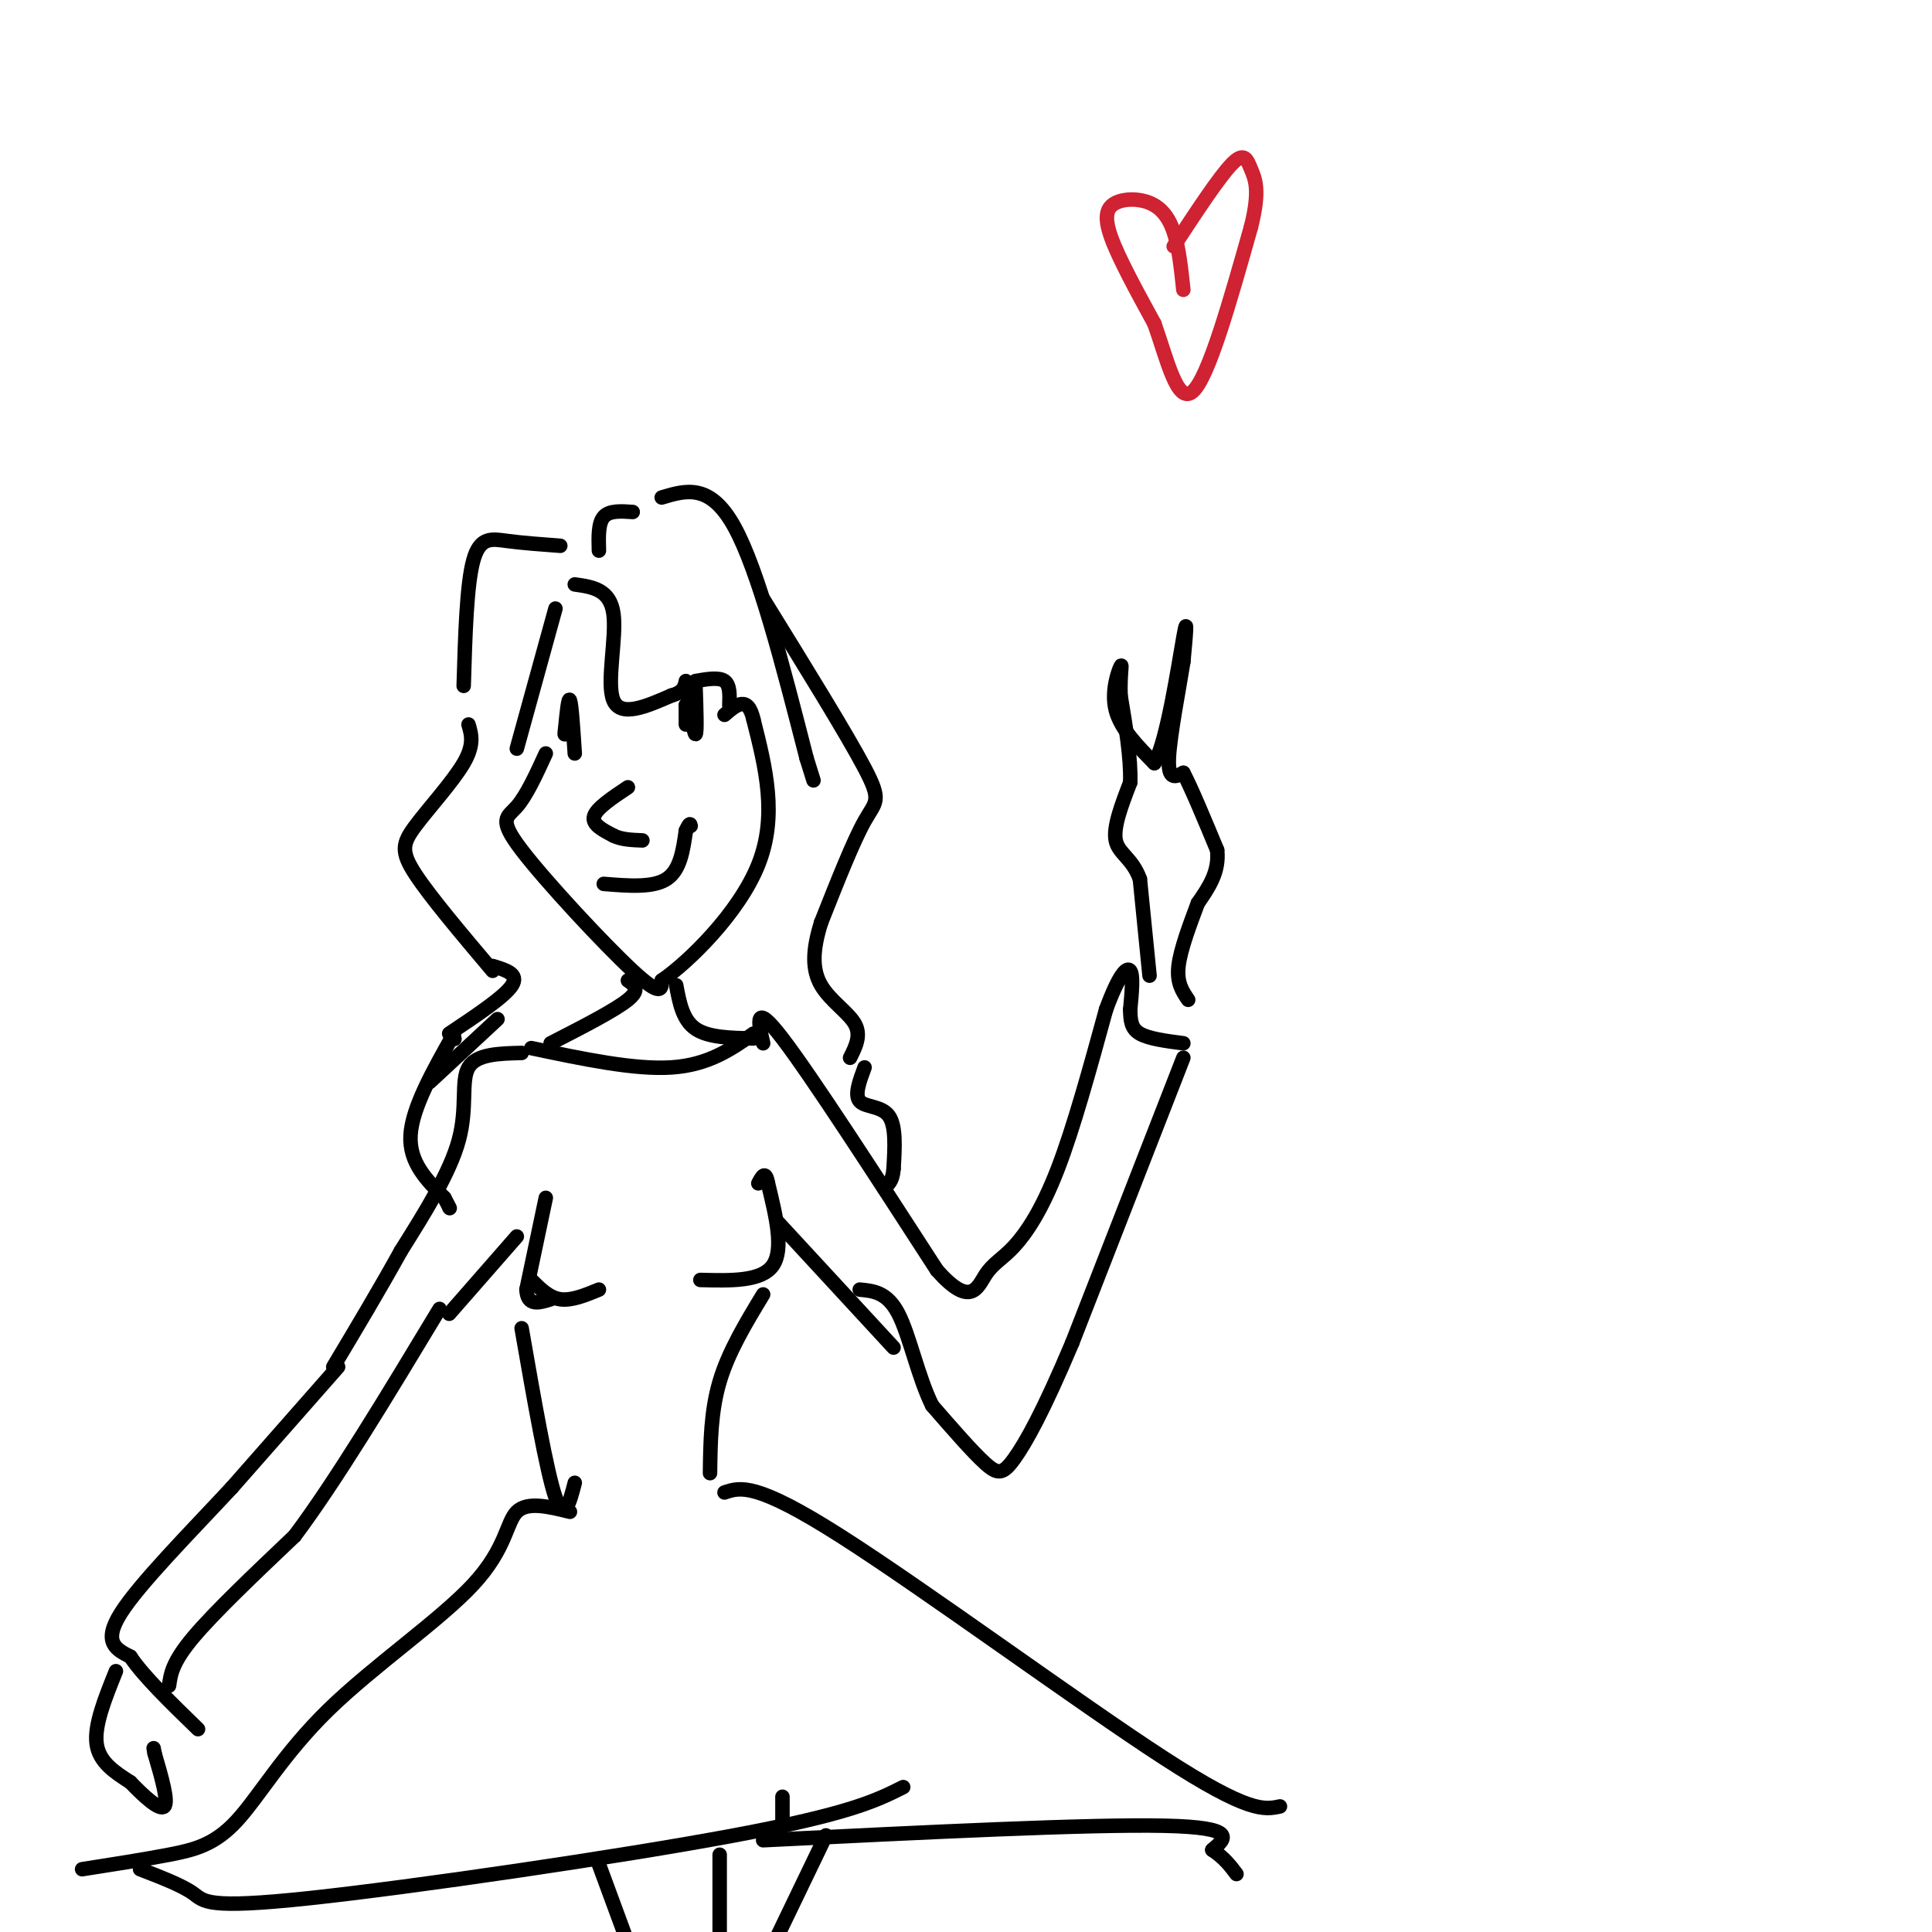 <svg viewBox='0 0 400 400' version='1.1' xmlns='http://www.w3.org/2000/svg' xmlns:xlink='http://www.w3.org/1999/xlink'><g fill='none' stroke='rgb(0,0,0)' stroke-width='3' stroke-linecap='round' stroke-linejoin='round'><path d='M113,156c-2.000,4.363 -4.000,8.726 -6,11c-2.000,2.274 -4.000,2.458 1,9c5.000,6.542 17.000,19.440 23,25c6.000,5.560 6.000,3.780 6,2'/><path d='M137,203c5.422,-3.689 15.978,-13.911 20,-24c4.022,-10.089 1.511,-20.044 -1,-30'/><path d='M156,149c-1.167,-5.167 -3.583,-3.083 -6,-1'/><path d='M125,183c5.083,0.417 10.167,0.833 13,-1c2.833,-1.833 3.417,-5.917 4,-10'/><path d='M142,172c0.833,-1.833 0.917,-1.417 1,-1'/><path d='M130,163c-3.250,2.167 -6.500,4.333 -7,6c-0.500,1.667 1.750,2.833 4,4'/><path d='M127,173c1.667,0.833 3.833,0.917 6,1'/><path d='M119,156c-0.333,-5.083 -0.667,-10.167 -1,-11c-0.333,-0.833 -0.667,2.583 -1,6'/><path d='M117,151c-0.167,1.167 -0.083,1.083 0,1'/><path d='M142,150c0.000,0.000 0.000,-4.000 0,-4'/><path d='M142,146c0.489,0.667 1.711,4.333 2,5c0.289,0.667 -0.356,-1.667 -1,-4'/><path d='M142,142c0.833,5.000 1.667,10.000 2,10c0.333,0.000 0.167,-5.000 0,-10'/><path d='M119,121c3.644,0.511 7.289,1.022 8,6c0.711,4.978 -1.511,14.422 0,18c1.511,3.578 6.756,1.289 12,-1'/><path d='M139,144c2.500,-0.667 2.750,-1.833 3,-3'/><path d='M144,141c2.417,-0.417 4.833,-0.833 6,0c1.167,0.833 1.083,2.917 1,5'/><path d='M115,126c0.000,0.000 -8.000,29.000 -8,29'/><path d='M116,113c-3.911,-0.289 -7.822,-0.578 -11,-1c-3.178,-0.422 -5.622,-0.978 -7,4c-1.378,4.978 -1.689,15.489 -2,26'/><path d='M97,150c0.613,2.089 1.226,4.179 -1,8c-2.226,3.821 -7.292,9.375 -10,13c-2.708,3.625 -3.060,5.321 0,10c3.060,4.679 9.530,12.339 16,20'/><path d='M103,211c0.000,0.000 -14.000,13.000 -14,13'/><path d='M124,114c-0.083,-2.833 -0.167,-5.667 1,-7c1.167,-1.333 3.583,-1.167 6,-1'/><path d='M137,103c5.000,-1.500 10.000,-3.000 15,6c5.000,9.000 10.000,28.500 15,48'/><path d='M167,157c2.500,8.000 1.250,4.000 0,0'/><path d='M158,124c8.667,14.022 17.333,28.044 21,35c3.667,6.956 2.333,6.844 0,11c-2.333,4.156 -5.667,12.578 -9,21'/><path d='M170,191c-1.821,5.798 -1.875,9.792 0,13c1.875,3.208 5.679,5.631 7,8c1.321,2.369 0.161,4.685 -1,7'/><path d='M130,203c1.333,0.917 2.667,1.833 0,4c-2.667,2.167 -9.333,5.583 -16,9'/><path d='M140,204c0.667,3.583 1.333,7.167 4,9c2.667,1.833 7.333,1.917 12,2'/><path d='M102,200c2.750,0.833 5.500,1.667 4,4c-1.500,2.333 -7.250,6.167 -13,10'/><path d='M110,217c10.667,2.250 21.333,4.500 29,4c7.667,-0.500 12.333,-3.750 17,-7'/><path d='M108,218c-4.689,0.111 -9.378,0.222 -11,3c-1.622,2.778 -0.178,8.222 -2,15c-1.822,6.778 -6.911,14.889 -12,23'/><path d='M83,259c-4.333,7.833 -9.167,15.917 -14,24'/><path d='M158,216c-1.000,-4.417 -2.000,-8.833 4,-1c6.000,7.833 19.000,27.917 32,48'/><path d='M194,263c6.963,7.866 8.372,3.531 10,1c1.628,-2.531 3.477,-3.258 6,-6c2.523,-2.742 5.721,-7.498 9,-16c3.279,-8.502 6.640,-20.751 10,-33'/><path d='M229,209c2.667,-7.267 4.333,-8.933 5,-8c0.667,0.933 0.333,4.467 0,8'/><path d='M234,209c0.044,2.267 0.156,3.933 2,5c1.844,1.067 5.422,1.533 9,2'/><path d='M238,202c0.000,0.000 -2.000,-20.000 -2,-20'/><path d='M236,182c-1.556,-4.356 -4.444,-5.244 -5,-8c-0.556,-2.756 1.222,-7.378 3,-12'/><path d='M234,162c0.167,-5.000 -0.917,-11.500 -2,-18'/><path d='M232,144c-0.155,-4.548 0.458,-6.917 0,-6c-0.458,0.917 -1.988,5.119 -1,9c0.988,3.881 4.494,7.440 8,11'/><path d='M239,158c2.578,-4.289 5.022,-20.511 6,-26c0.978,-5.489 0.489,-0.244 0,5'/><path d='M245,137c-0.800,5.089 -2.800,15.311 -3,20c-0.200,4.689 1.400,3.844 3,3'/><path d='M245,160c1.667,3.167 4.333,9.583 7,16'/><path d='M252,176c0.500,4.500 -1.750,7.750 -4,11'/><path d='M248,187c-1.600,4.289 -3.600,9.511 -4,13c-0.400,3.489 0.800,5.244 2,7'/><path d='M245,219c0.000,0.000 -23.000,59.000 -23,59'/><path d='M222,278c-6.048,14.357 -9.667,20.750 -12,24c-2.333,3.250 -3.381,3.357 -6,1c-2.619,-2.357 -6.810,-7.179 -11,-12'/><path d='M193,291c-2.911,-5.867 -4.689,-14.533 -7,-19c-2.311,-4.467 -5.156,-4.733 -8,-5'/><path d='M161,253c0.000,0.000 24.000,26.000 24,26'/><path d='M113,248c0.000,0.000 -4.000,19.000 -4,19'/><path d='M109,267c0.167,3.500 2.583,2.750 5,2'/><path d='M145,265c6.333,0.167 12.667,0.333 15,-3c2.333,-3.333 0.667,-10.167 -1,-17'/><path d='M159,245c-0.500,-2.833 -1.250,-1.417 -2,0'/><path d='M110,265c1.833,1.833 3.667,3.667 6,4c2.333,0.333 5.167,-0.833 8,-2'/><path d='M70,283c0.000,0.000 -22.000,25.000 -22,25'/><path d='M48,308c-8.622,9.267 -19.178,19.933 -23,26c-3.822,6.067 -0.911,7.533 2,9'/><path d='M27,343c2.667,4.000 8.333,9.500 14,15'/><path d='M24,346c-2.250,5.583 -4.500,11.167 -4,15c0.500,3.833 3.750,5.917 7,8'/><path d='M27,369c2.733,2.844 6.067,5.956 7,5c0.933,-0.956 -0.533,-5.978 -2,-11'/><path d='M32,363c-0.333,-1.833 -0.167,-0.917 0,0'/><path d='M35,349c0.333,-2.417 0.667,-4.833 5,-10c4.333,-5.167 12.667,-13.083 21,-21'/><path d='M61,318c8.500,-11.333 19.250,-29.167 30,-47'/><path d='M108,275c2.583,14.833 5.167,29.667 7,35c1.833,5.333 2.917,1.167 4,-3'/><path d='M158,268c-3.583,5.917 -7.167,11.833 -9,18c-1.833,6.167 -1.917,12.583 -2,19'/><path d='M150,309c3.222,-1.089 6.444,-2.178 24,9c17.556,11.178 49.444,34.622 67,46c17.556,11.378 20.778,10.689 24,10'/><path d='M118,313c-4.408,-1.083 -8.816,-2.166 -11,0c-2.184,2.166 -2.143,7.580 -9,15c-6.857,7.420 -20.611,16.844 -30,26c-9.389,9.156 -14.412,18.042 -19,23c-4.588,4.958 -8.739,5.988 -14,7c-5.261,1.012 -11.630,2.006 -18,3'/><path d='M29,387c4.345,1.673 8.690,3.345 11,5c2.310,1.655 2.583,3.292 24,1c21.417,-2.292 63.976,-8.512 88,-13c24.024,-4.488 29.512,-7.244 35,-10'/><path d='M162,372c0.000,0.000 0.000,5.000 0,5'/><path d='M158,381c33.750,-1.667 67.500,-3.333 83,-3c15.500,0.333 12.750,2.667 10,5'/><path d='M251,383c2.500,1.667 3.750,3.333 5,5'/><path d='M124,386c0.000,0.000 7.000,19.000 7,19'/><path d='M171,380c0.000,0.000 -13.000,27.000 -13,27'/><path d='M149,384c0.000,0.000 0.000,22.000 0,22'/><path d='M93,272c0.000,0.000 14.000,-16.000 14,-16'/><path d='M94,215c0.000,0.000 0.100,0.100 0.1,0.1'/><path d='M94,214c-4.333,7.667 -8.667,15.333 -9,21c-0.333,5.667 3.333,9.333 7,13'/><path d='M92,248c1.333,2.500 1.167,2.250 1,2'/><path d='M179,221c-1.067,2.867 -2.133,5.733 -1,7c1.133,1.267 4.467,0.933 6,3c1.533,2.067 1.267,6.533 1,11'/><path d='M185,242c-0.167,2.500 -1.083,3.250 -2,4'/></g>
<g fill='none' stroke='rgb(207,34,51)' stroke-width='3' stroke-linecap='round' stroke-linejoin='round'><path d='M245,60c-0.469,-4.419 -0.938,-8.839 -2,-12c-1.062,-3.161 -2.718,-5.064 -5,-6c-2.282,-0.936 -5.191,-0.906 -7,0c-1.809,0.906 -2.517,2.687 -1,7c1.517,4.313 5.258,11.156 9,18'/><path d='M239,67c2.644,7.422 4.756,16.978 8,14c3.244,-2.978 7.622,-18.489 12,-34'/><path d='M259,47c1.952,-7.714 0.833,-10.000 0,-12c-0.833,-2.000 -1.381,-3.714 -4,-1c-2.619,2.714 -7.310,9.857 -12,17'/></g>
</svg>